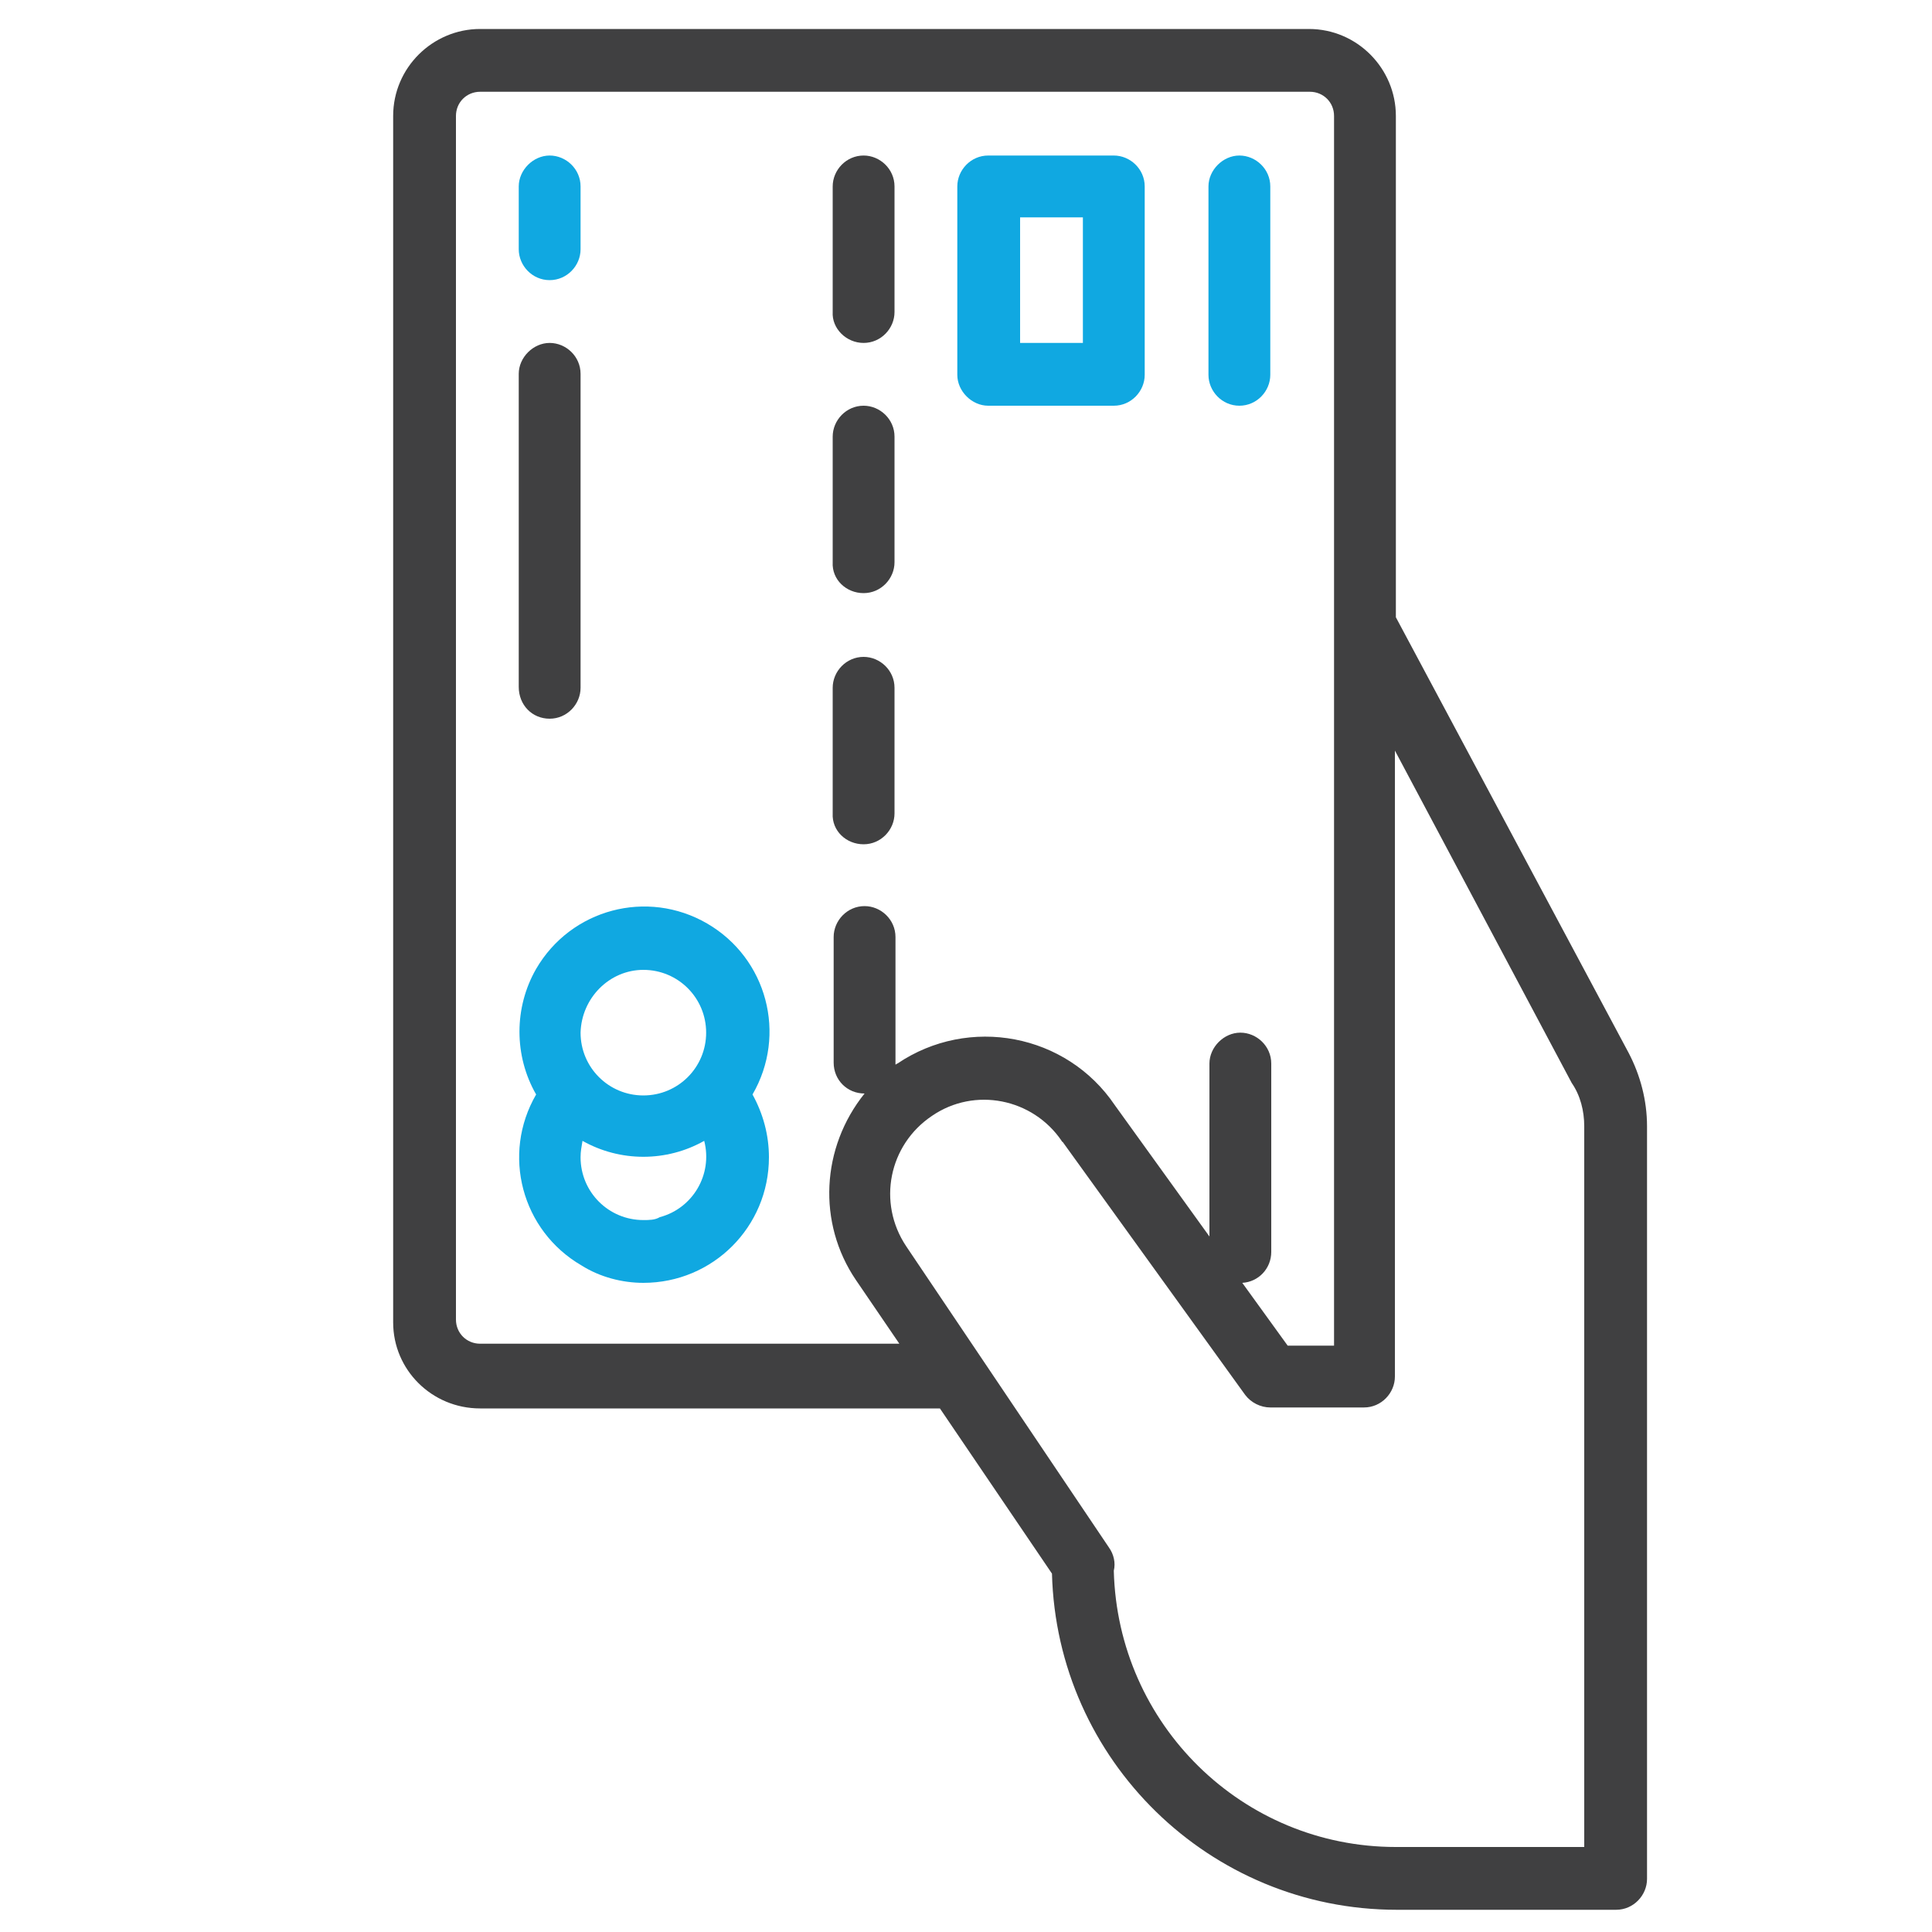 <?xml version="1.0" encoding="utf-8"?>
<!-- Generator: Adobe Illustrator 24.3.0, SVG Export Plug-In . SVG Version: 6.00 Build 0)  -->
<svg version="1.1" id="Calque_3" xmlns="http://www.w3.org/2000/svg" xmlns:xlink="http://www.w3.org/1999/xlink" x="0px" y="0px"
	 viewBox="0 0 200 200" style="enable-background:new 0 0 200 200;" xml:space="preserve">
<style type="text/css">
	.st0{fill:#404041;}
	.st1{fill:#10A8E1;}
</style>
<path class="st0" d="M49.7,145.8h47.6l11.6,17.1c0.5,19.3,16.3,34.8,35.7,34.8h22.7c1.8,0,3.2-1.5,3.2-3.2v-77.9
	c0-2.7-0.7-5.3-1.9-7.6l-24.1-45.1V12c0-4.9-4-9-9-9H49.7c-4.9,0-9,4-9,9v124.9C40.7,141.8,44.7,145.8,49.7,145.8z M164,116.6v74.6
	h-19.5c-15.9,0-28.8-12.7-29.2-28.6c0.2-0.8,0-1.7-0.5-2.4l-21-31.2c-3-4.5-1.8-10.5,2.7-13.5c4.4-3,10.4-1.8,13.4,2.6
	c0,0,0,0.1,0.1,0.1l18.9,26.2c0.6,0.8,1.6,1.3,2.6,1.3h9.7c1.8,0,3.2-1.5,3.2-3.2V77.7l18.3,34.4C163.6,113.4,164,115,164,116.6z
	 M47.2,12c0-1.4,1.1-2.5,2.5-2.5h85.9c1.4,0,2.5,1.1,2.5,2.5v127.3h-4.8l-4.7-6.5c1.7-0.1,3-1.5,3-3.2v-19.5c0-1.8-1.5-3.2-3.2-3.2
	s-3.2,1.5-3.2,3.2v17.9l-9.8-13.6c-5-7.4-15.1-9.3-22.5-4.3c-0.1,0-0.1,0.1-0.2,0.1c0-0.1,0-0.1,0-0.2v-13c0-1.8-1.5-3.2-3.2-3.2
	c-1.8,0-3.2,1.5-3.2,3.2v13c0,1.8,1.4,3.2,3.2,3.2c-4.5,5.6-4.9,13.4-0.9,19.3l4.5,6.6H49.7c-1.4,0-2.5-1.1-2.5-2.5V12z"/>
<path class="st1" d="M102.3,42h13c1.8,0,3.2-1.5,3.2-3.2V19.3c0-1.8-1.5-3.2-3.2-3.2h-13c-1.8,0-3.2,1.5-3.2,3.2v19.5
	C99.1,40.5,100.6,42,102.3,42z M105.6,22.5h6.5v13h-6.5V22.5z"/>
<path class="st1" d="M56.9,29c1.8,0,3.2-1.5,3.2-3.2v-6.5c0-1.8-1.5-3.2-3.2-3.2s-3.2,1.5-3.2,3.2v6.5C53.7,27.5,55.1,29,56.9,29z"
	/>
<path class="st0" d="M56.9,74.4c1.8,0,3.2-1.5,3.2-3.2V38.7c0-1.8-1.5-3.2-3.2-3.2s-3.2,1.5-3.2,3.2v32.4
	C53.7,73,55.1,74.4,56.9,74.4z"/>
<path class="st0" d="M89.4,35.5c1.8,0,3.2-1.5,3.2-3.2v-13c0-1.8-1.5-3.2-3.2-3.2c-1.8,0-3.2,1.5-3.2,3.2v13
	C86.1,34,87.6,35.5,89.4,35.5z"/>
<path class="st0" d="M89.4,61.4c1.8,0,3.2-1.5,3.2-3.2v-13c0-1.8-1.5-3.2-3.2-3.2c-1.8,0-3.2,1.5-3.2,3.2v13
	C86.1,60,87.6,61.4,89.4,61.4z"/>
<path class="st0" d="M89.4,87.4c1.8,0,3.2-1.5,3.2-3.2v-13c0-1.8-1.5-3.2-3.2-3.2c-1.8,0-3.2,1.5-3.2,3.2v13
	C86.1,86,87.6,87.4,89.4,87.4z"/>
<path class="st1" d="M128.3,42c1.8,0,3.2-1.5,3.2-3.2V19.3c0-1.8-1.5-3.2-3.2-3.2s-3.2,1.5-3.2,3.2v19.5
	C125.1,40.5,126.5,42,128.3,42z"/>
<path class="st1" d="M66.6,132.8c7.2,0,13-5.8,13-13c0-2.3-0.6-4.5-1.7-6.5c3.6-6.2,1.5-14.1-4.7-17.7c-6.2-3.6-14.1-1.5-17.7,4.7
	c-2.3,4-2.3,9,0,13c-3.6,6.2-1.5,14.1,4.7,17.7C62.1,132.2,64.4,132.8,66.6,132.8z M66.6,126.3c-3.6,0-6.5-2.9-6.5-6.5
	c0-0.6,0.1-1.1,0.2-1.7c3.9,2.2,8.7,2.2,12.6,0c0.9,3.5-1.2,7-4.6,7.9C67.8,126.3,67.2,126.3,66.6,126.3z M66.6,100.4
	c3.6,0,6.5,2.9,6.5,6.5s-2.9,6.5-6.5,6.5c-3.6,0-6.5-2.9-6.5-6.5C60.2,103.3,63.1,100.4,66.6,100.4z"/>
</svg>
